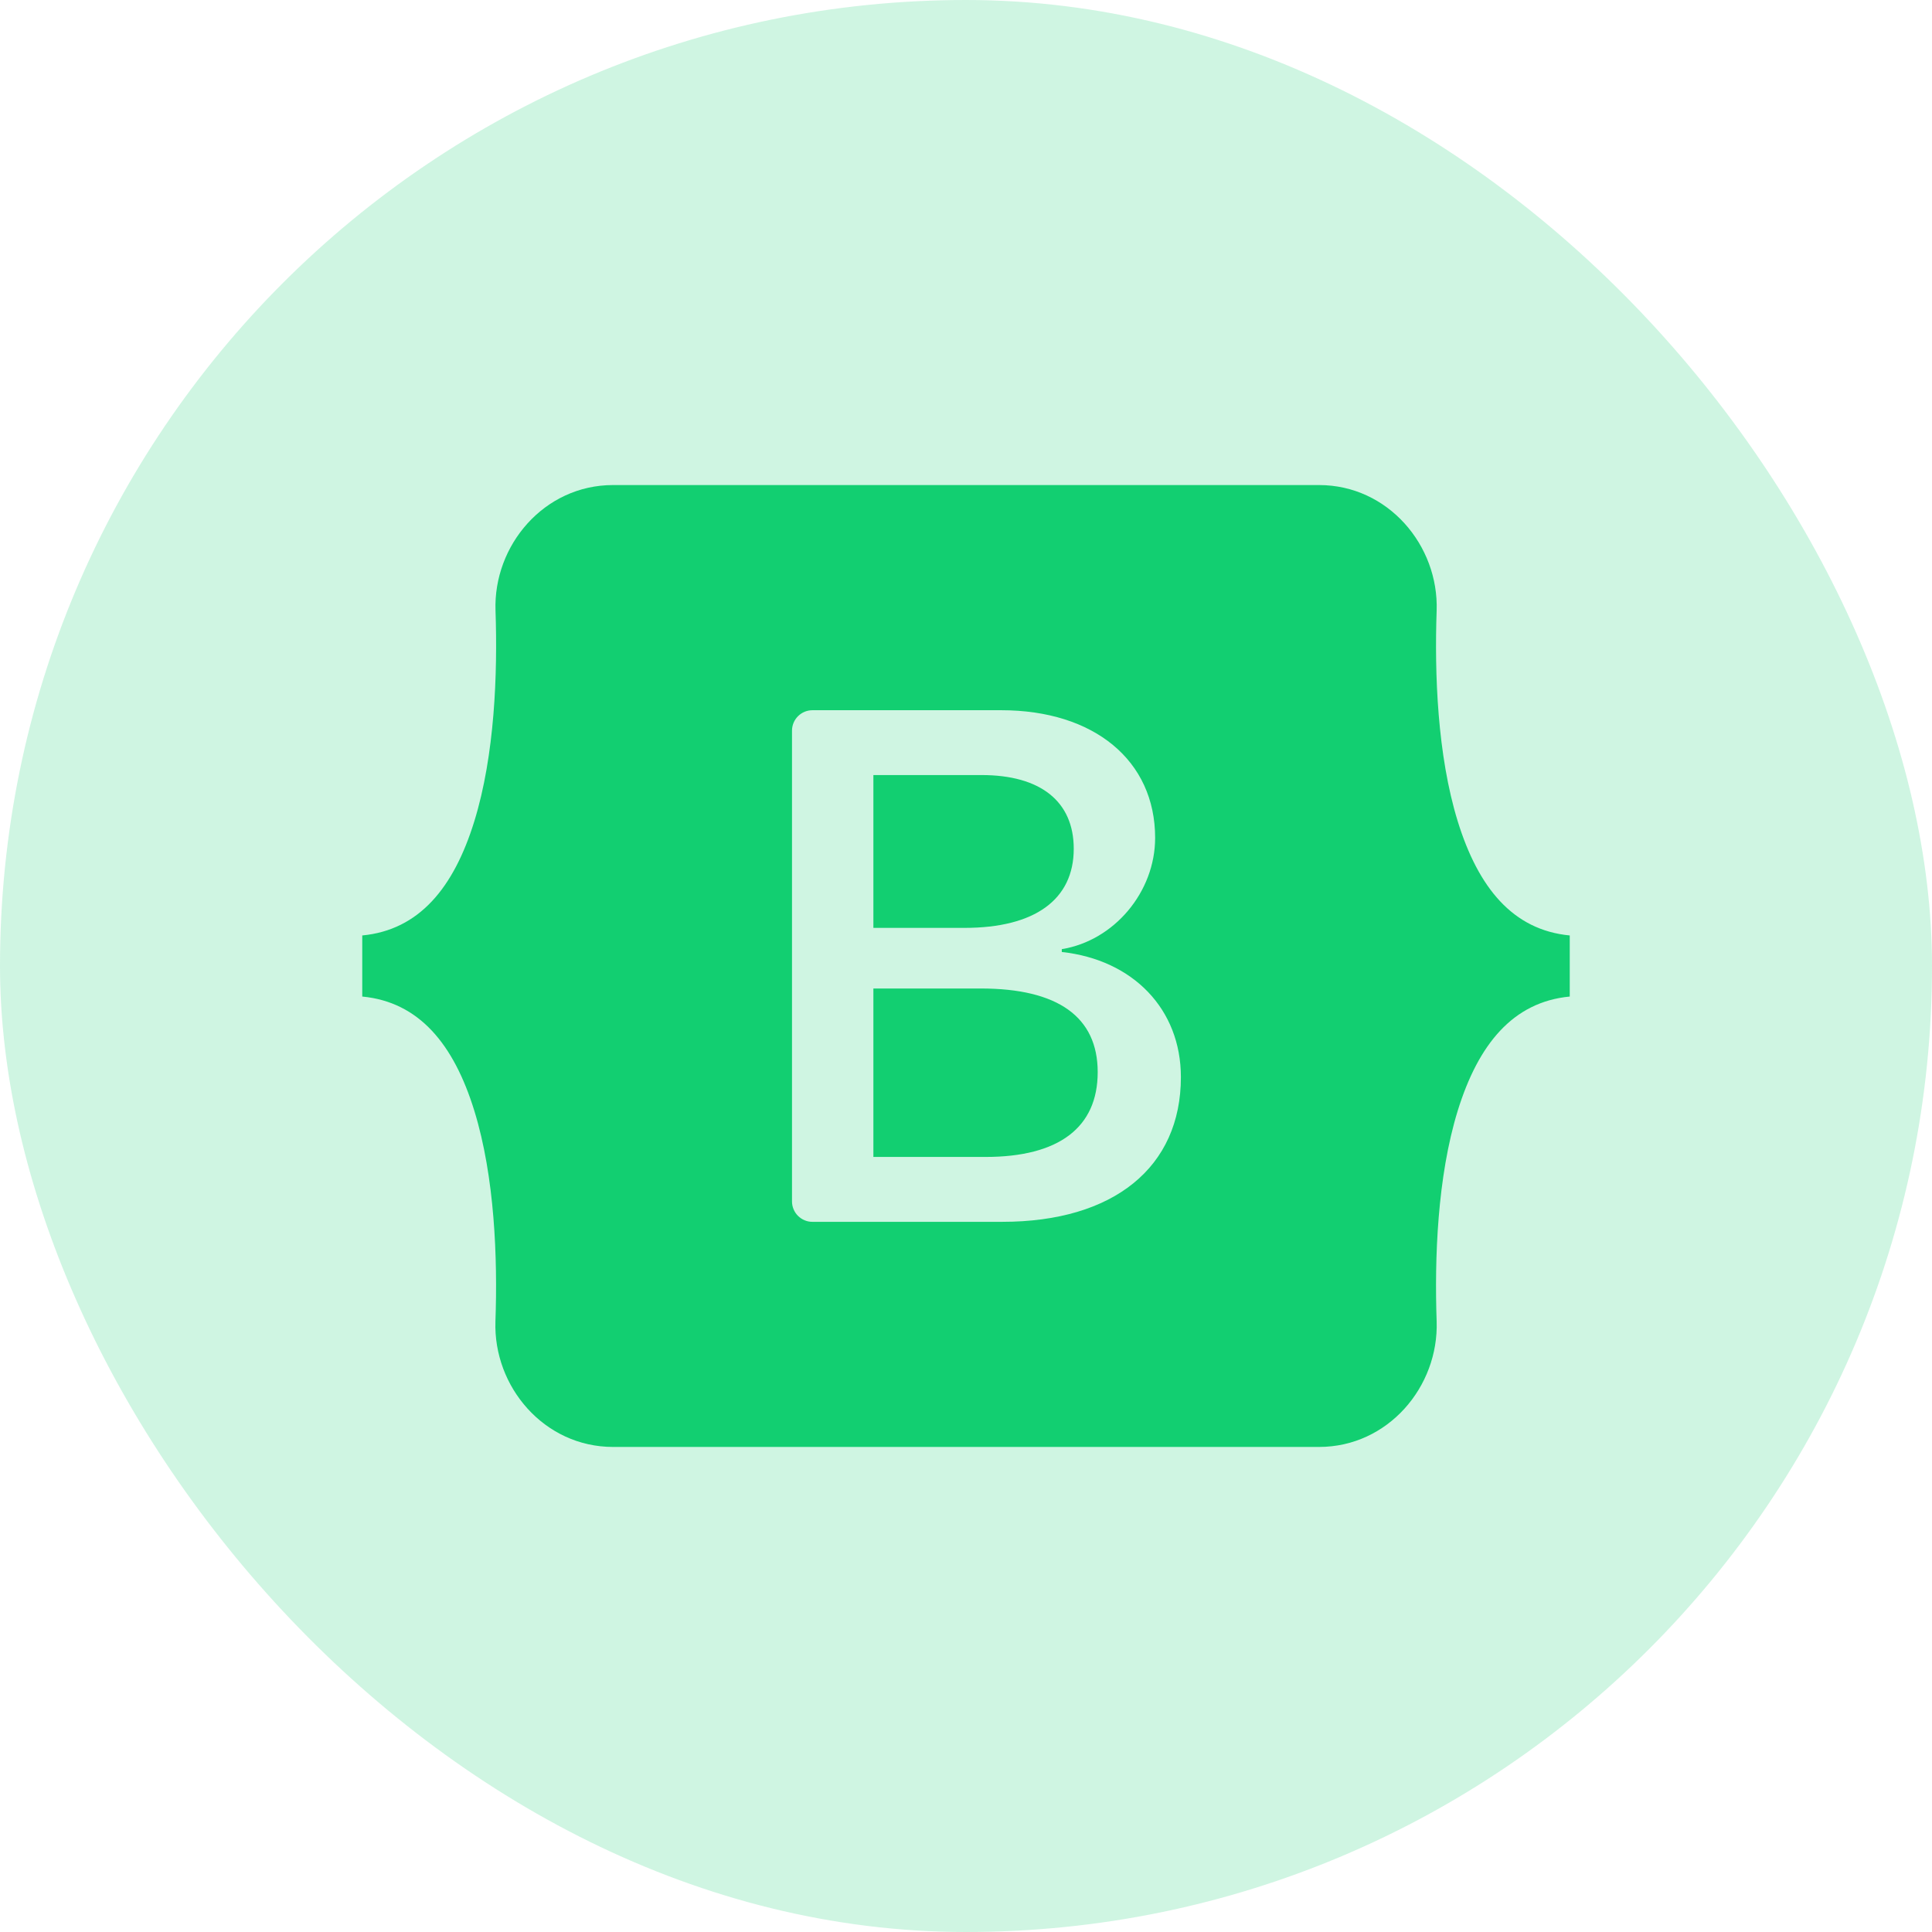 <?xml version="1.0" encoding="UTF-8"?>
<svg xmlns="http://www.w3.org/2000/svg" width="48" height="48" viewBox="0 0 48 48" fill="none">
  <rect width="48" height="48" rx="24" fill="#12CF71" fill-opacity="0.2"></rect>
  <path d="M15.231 12.051C13.519 12.051 12.253 13.549 12.311 15.173C12.364 16.735 12.293 18.757 11.784 20.405C11.273 22.059 10.411 23.107 9 23.241V24.759C10.411 24.893 11.273 25.941 11.784 27.595C12.293 29.244 12.364 31.265 12.309 32.827C12.253 34.451 13.519 35.949 15.232 35.949H32.771C34.483 35.949 35.749 34.451 35.693 32.827C35.639 31.265 35.709 29.244 36.217 27.595C36.729 25.941 37.591 24.893 39 24.759V23.241C37.589 23.107 36.729 22.059 36.217 20.405C35.709 18.757 35.639 16.735 35.693 15.173C35.749 13.549 34.483 12.051 32.771 12.051H15.231ZM29.339 26.761C29.339 28.999 27.671 30.356 24.901 30.356H20.187C20.12 30.357 20.053 30.344 19.992 30.318C19.93 30.293 19.874 30.255 19.826 30.208C19.779 30.161 19.741 30.105 19.716 30.043C19.69 29.981 19.677 29.915 19.677 29.848V18.152C19.677 18.085 19.691 18.019 19.716 17.958C19.742 17.896 19.779 17.84 19.827 17.793C19.874 17.746 19.93 17.709 19.992 17.683C20.054 17.658 20.12 17.645 20.187 17.645H24.873C27.183 17.645 28.699 18.895 28.699 20.816C28.699 22.163 27.679 23.371 26.38 23.581V23.652C28.148 23.845 29.339 25.071 29.339 26.761ZM24.387 19.256H21.699V23.053H23.963C25.713 23.053 26.677 22.348 26.677 21.088C26.677 19.908 25.848 19.256 24.387 19.256ZM21.699 24.559V28.744H24.485C26.308 28.744 27.272 28.012 27.272 26.637C27.272 25.264 26.281 24.559 24.368 24.559H21.699Z" fill="#12CF71"></path>
</svg>
